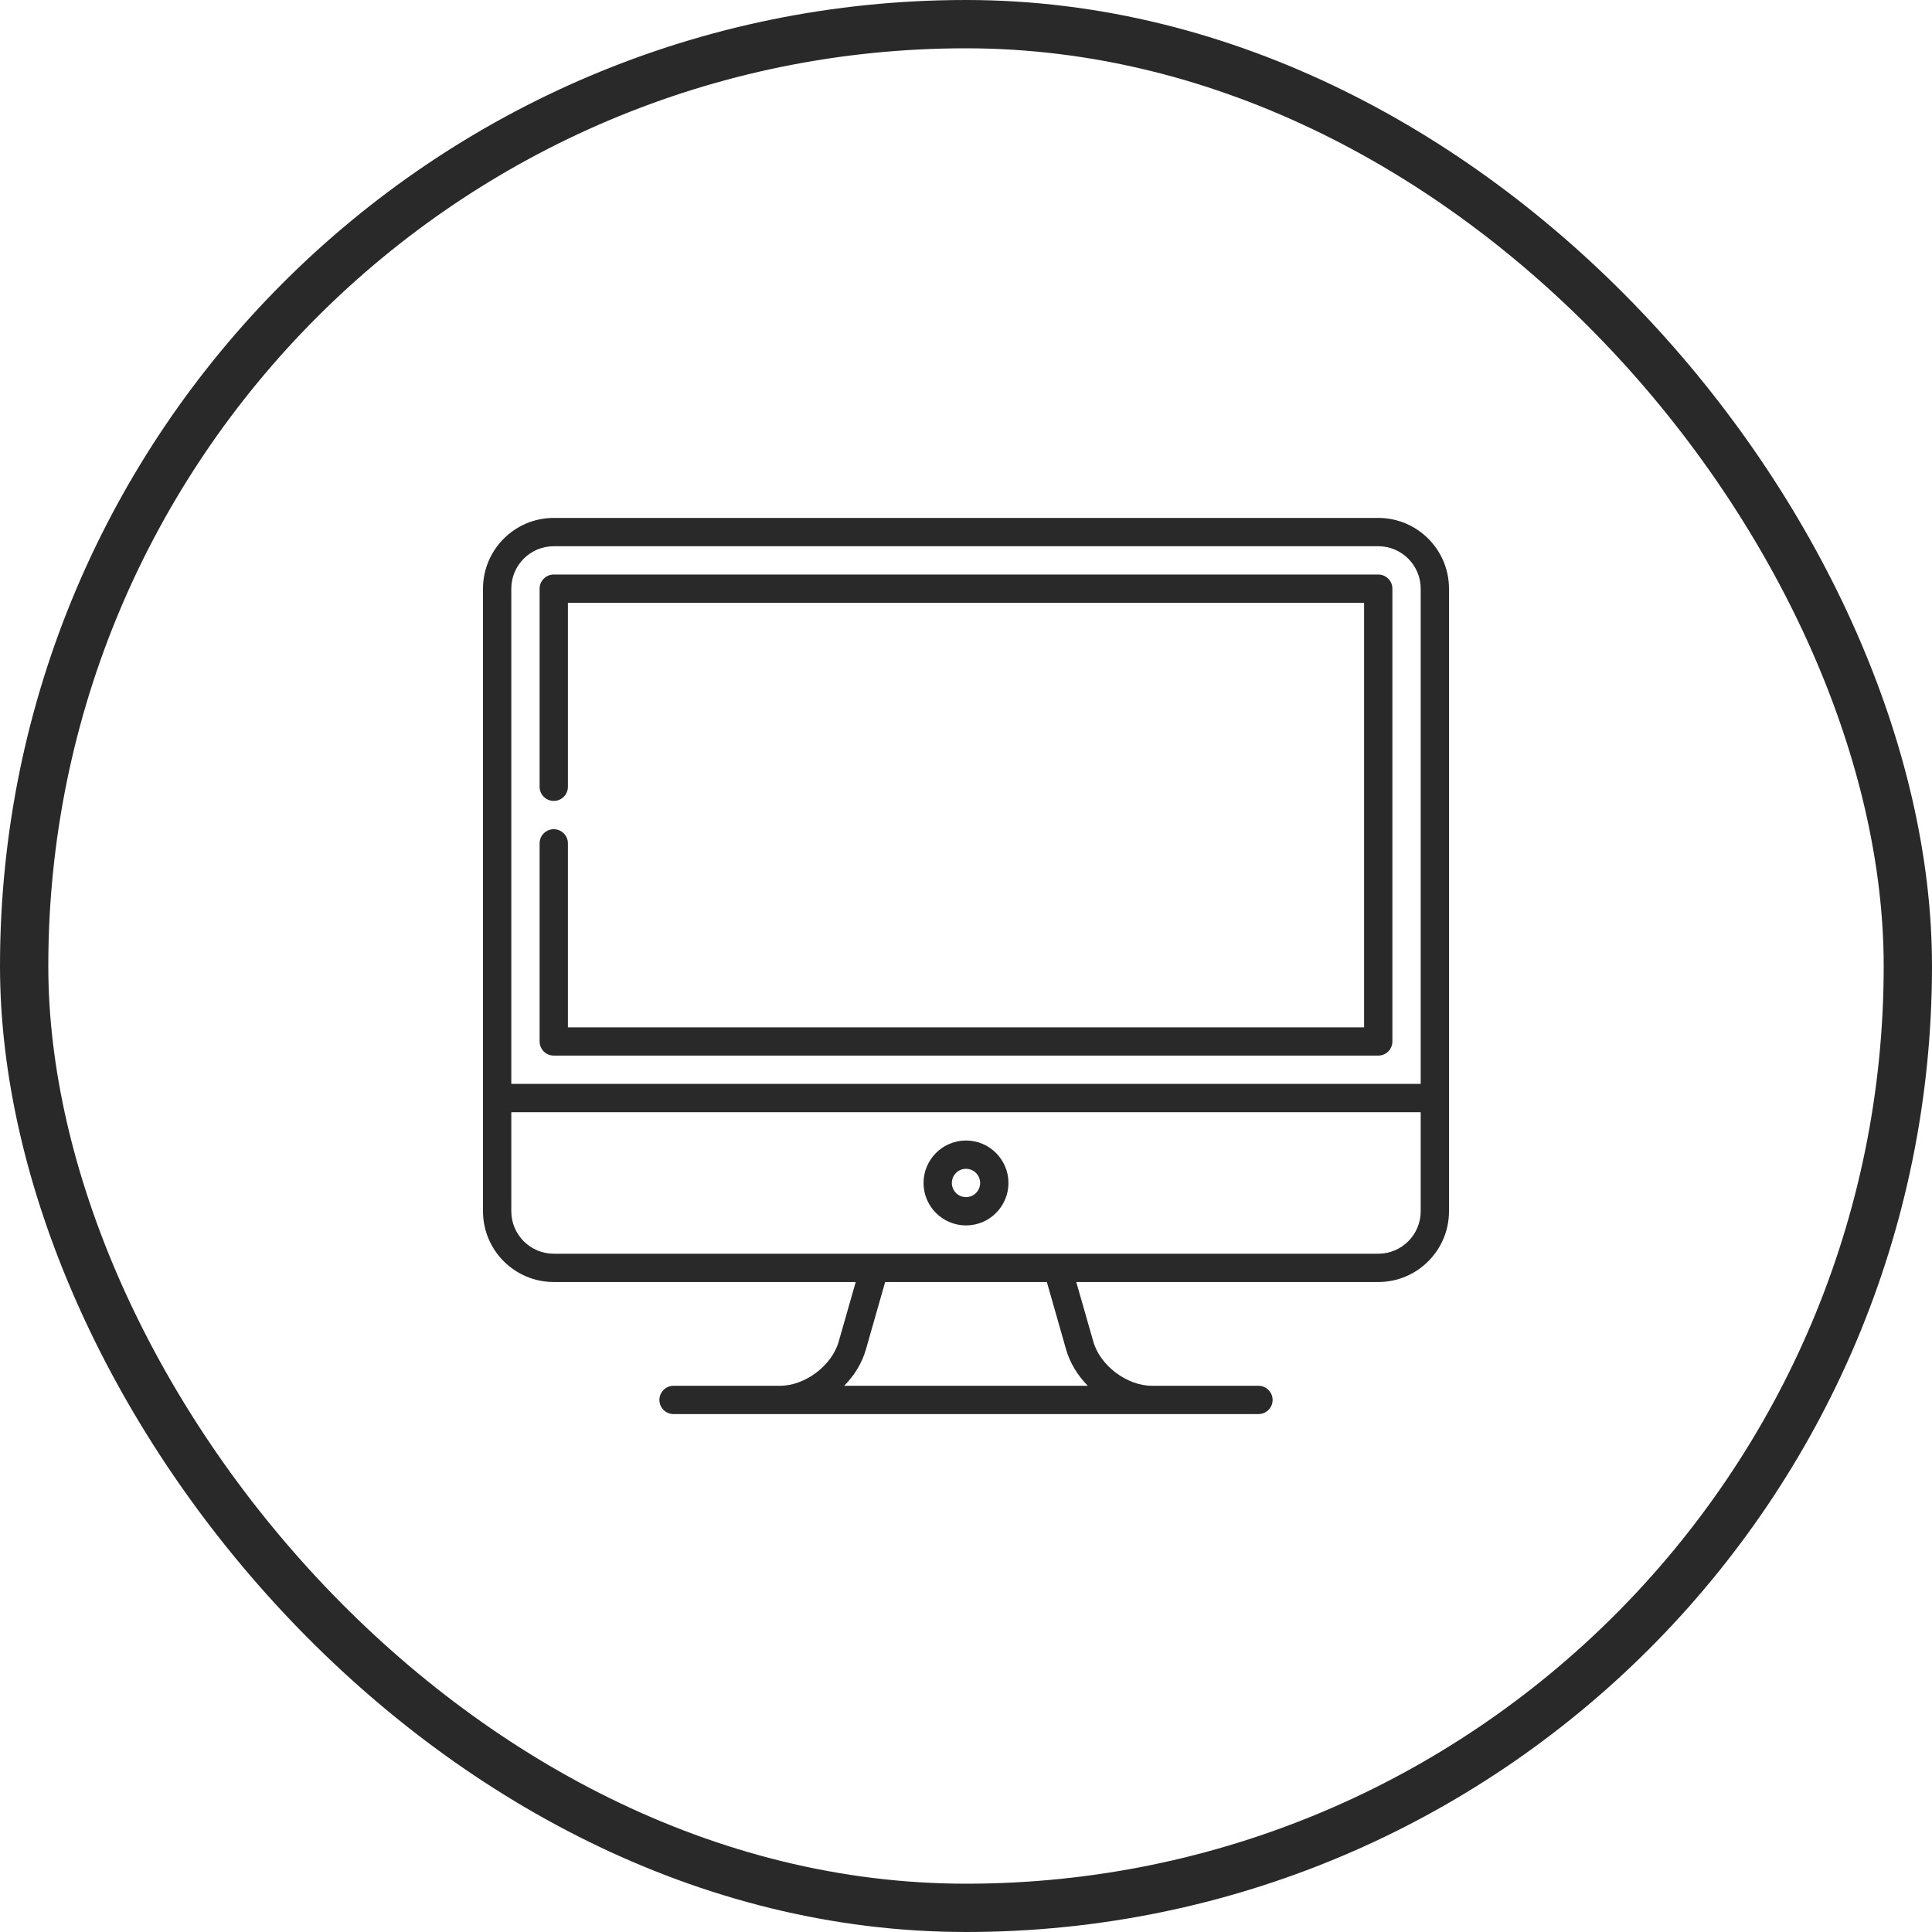 <svg width="40" height="40" viewBox="0 0 40 40" fill="none" xmlns="http://www.w3.org/2000/svg">
<rect x="0.5" y="0.5" width="39" height="39" rx="19.5" stroke="#292929"/>
<g clip-path="url(#clip0_21_10316)">
<path d="M28.535 10.723H11.465C10.657 10.723 10 11.38 10 12.188V25.078C10 25.886 10.657 26.543 11.465 26.543H17.717L17.364 27.777C17.223 28.273 16.668 28.691 16.152 28.691H13.945C13.784 28.691 13.652 28.823 13.652 28.984C13.652 29.146 13.784 29.277 13.945 29.277H26.055C26.216 29.277 26.348 29.146 26.348 28.984C26.348 28.823 26.216 28.691 26.055 28.691H23.848C23.332 28.691 22.777 28.273 22.636 27.777L22.283 26.543H28.535C29.343 26.543 30 25.886 30 25.078V12.188C30 11.38 29.343 10.723 28.535 10.723ZM11.465 11.309H28.535C29.02 11.309 29.414 11.703 29.414 12.188V22.441H10.586V12.188C10.586 11.703 10.98 11.309 11.465 11.309ZM22.072 27.938C22.152 28.22 22.312 28.478 22.522 28.691H17.478C17.688 28.478 17.848 28.22 17.928 27.938L18.326 26.543H21.674L22.072 27.938ZM28.535 25.957H11.465C10.98 25.957 10.586 25.563 10.586 25.078V23.027H29.414V25.078C29.414 25.563 29.02 25.957 28.535 25.957Z" fill="#292929"/>
<path d="M11.465 21.855H28.535C28.697 21.855 28.828 21.724 28.828 21.562V12.188C28.828 12.026 28.697 11.895 28.535 11.895H11.465C11.303 11.895 11.172 12.026 11.172 12.188V16.289C11.172 16.451 11.303 16.582 11.465 16.582C11.627 16.582 11.758 16.451 11.758 16.289V12.48H28.242V21.27H11.758V17.461C11.758 17.299 11.627 17.168 11.465 17.168C11.303 17.168 11.172 17.299 11.172 17.461V21.562C11.172 21.724 11.303 21.855 11.465 21.855Z" fill="#292929"/>
<path d="M20 23.613C19.515 23.613 19.121 24.008 19.121 24.492C19.121 24.977 19.515 25.371 20 25.371C20.485 25.371 20.879 24.977 20.879 24.492C20.879 24.008 20.485 23.613 20 23.613ZM20 24.785C19.838 24.785 19.707 24.654 19.707 24.492C19.707 24.331 19.838 24.199 20 24.199C20.162 24.199 20.293 24.331 20.293 24.492C20.293 24.654 20.162 24.785 20 24.785Z" fill="#292929"/>
</g>
<defs>
<clipPath id="clip0_21_10316">
<rect width="20" height="20" fill="white" transform="translate(10 10)"/>
</clipPath>
</defs>
</svg>
